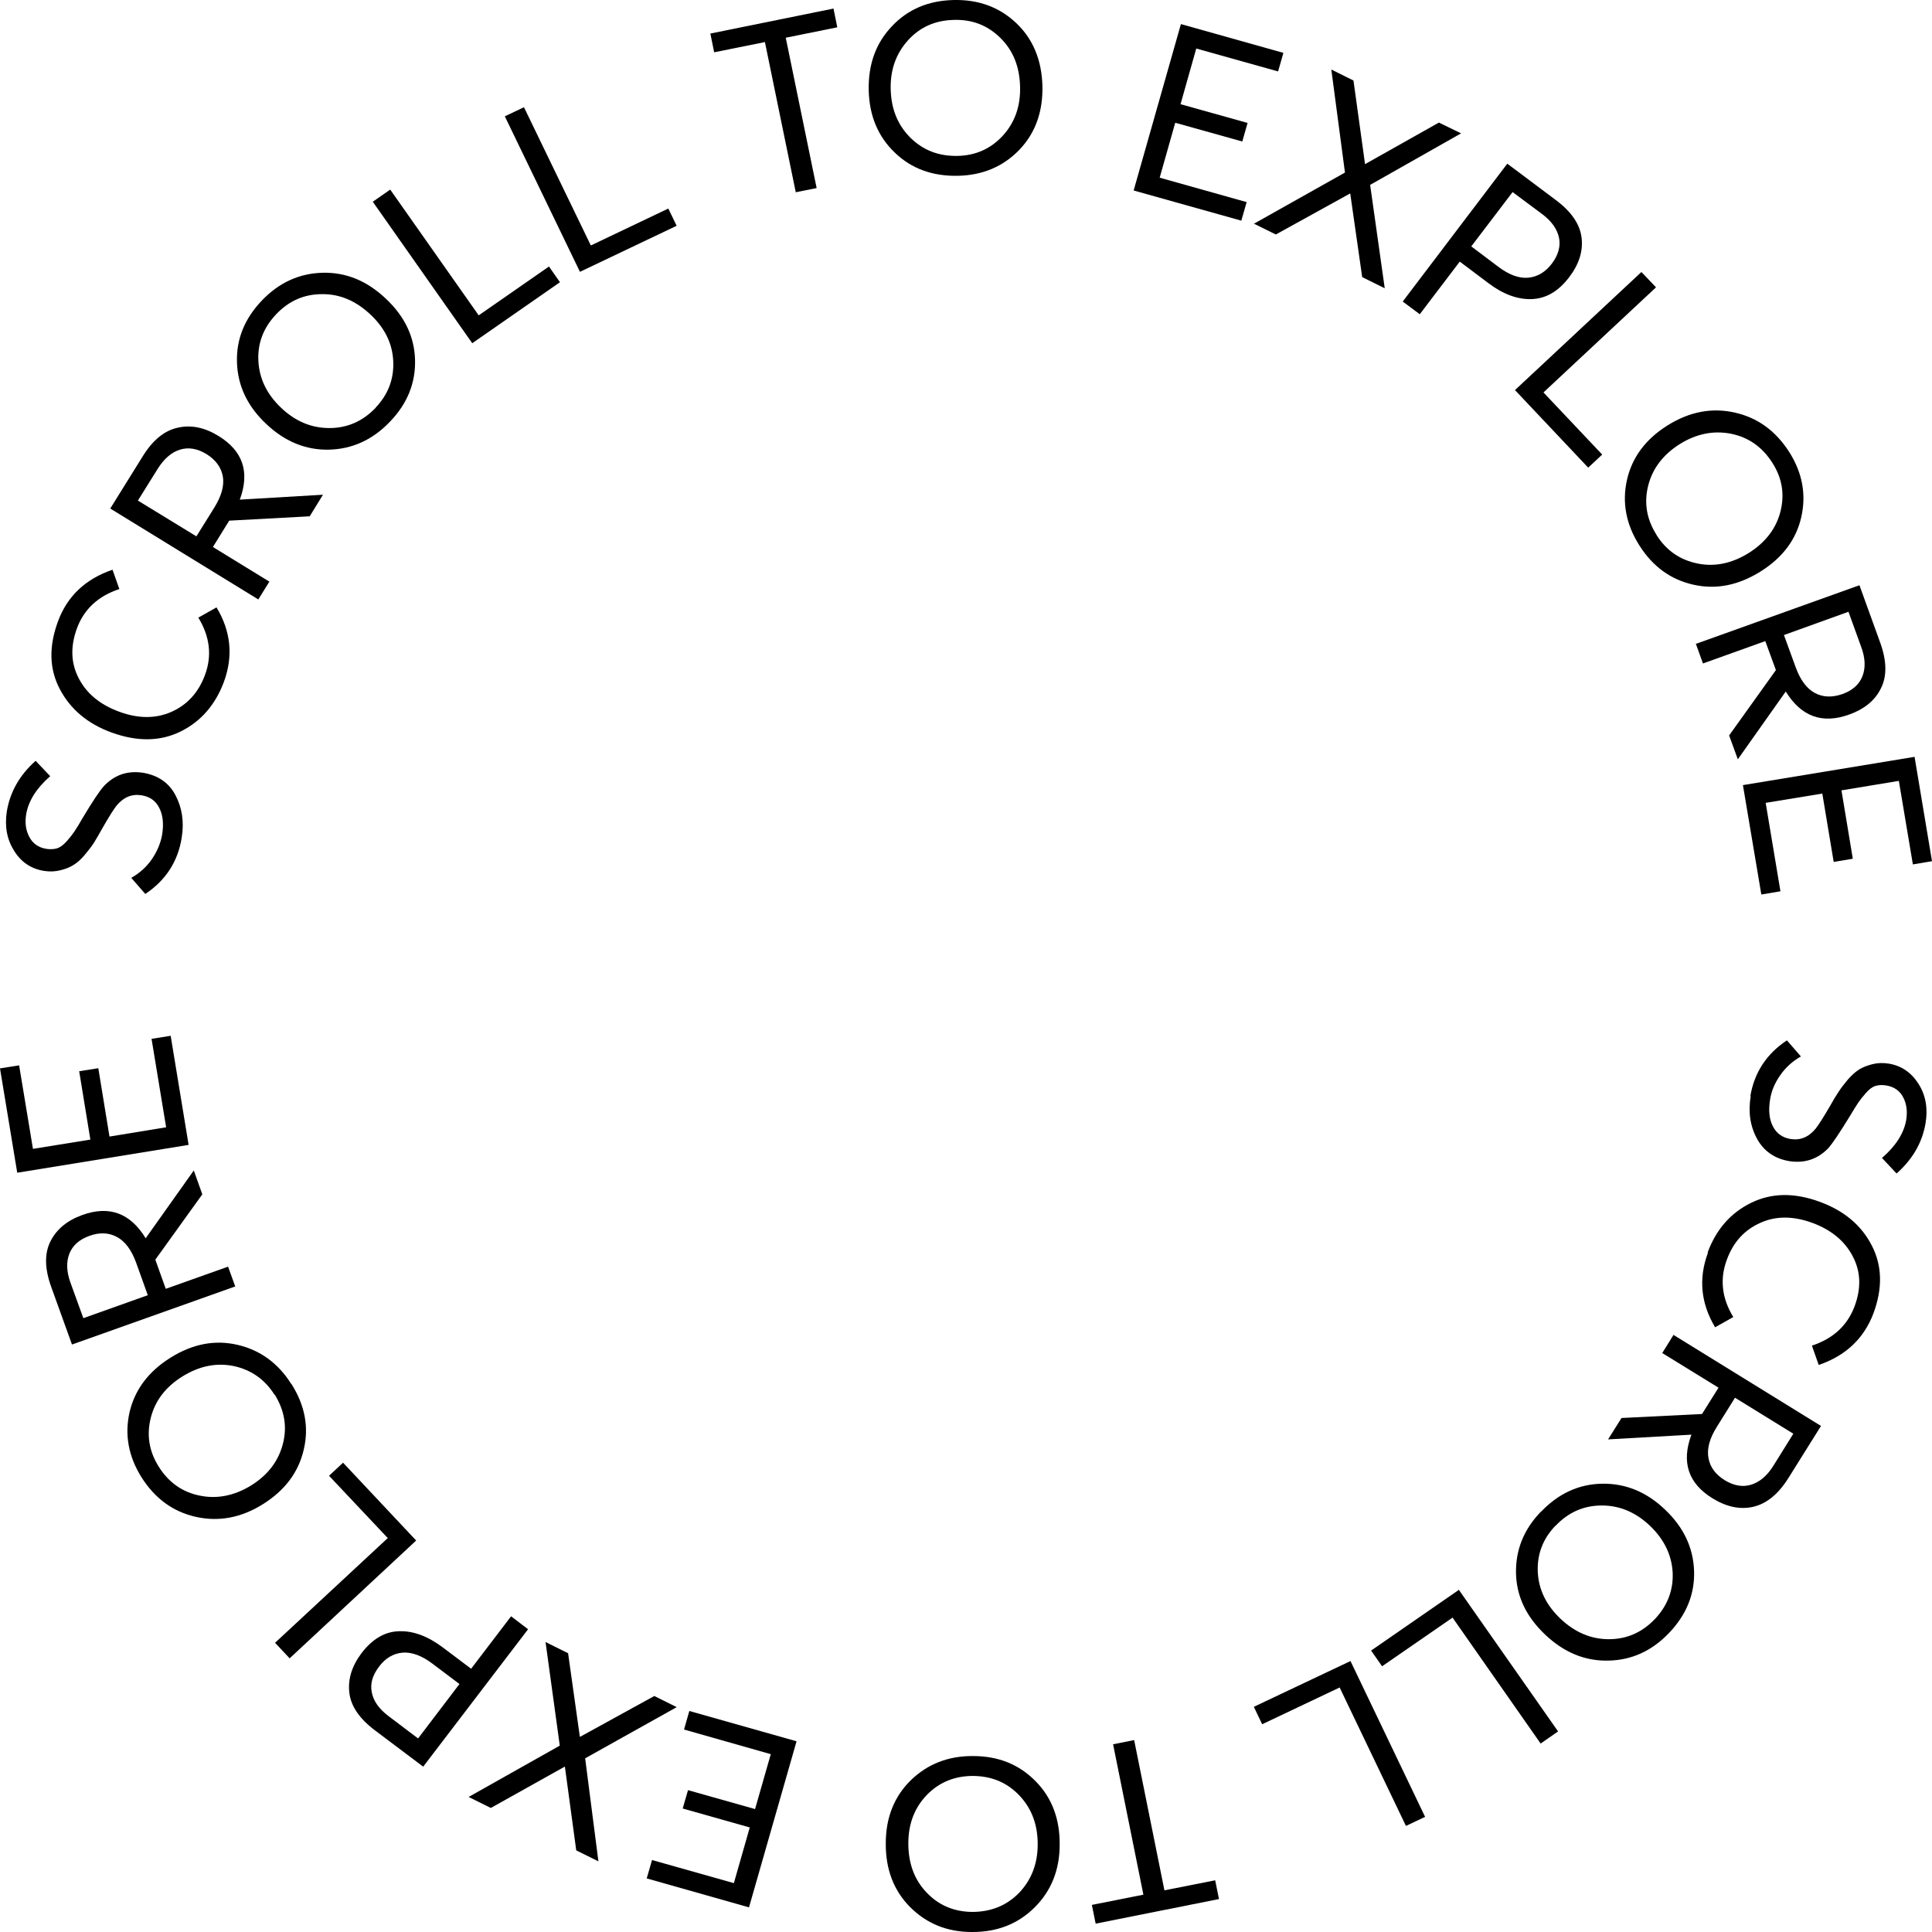 <svg xmlns="http://www.w3.org/2000/svg" width="88" height="88" viewBox="0 0 88 88" fill="none"><path d="M8.275 38.165C8.102 39.243 7.55 40.097 6.618 40.718L5.979 39.985C6.359 39.769 6.678 39.485 6.92 39.131C7.161 38.777 7.317 38.406 7.386 38.01C7.463 37.526 7.42 37.121 7.256 36.802C7.092 36.474 6.825 36.284 6.445 36.224C6.005 36.155 5.626 36.31 5.306 36.698C5.177 36.862 4.961 37.207 4.668 37.716C4.521 37.984 4.392 38.199 4.288 38.372C4.185 38.536 4.038 38.725 3.865 38.933C3.693 39.14 3.52 39.295 3.348 39.398C3.184 39.502 2.977 39.588 2.744 39.64C2.511 39.7 2.261 39.709 1.993 39.666C1.415 39.571 0.958 39.269 0.638 38.743C0.311 38.225 0.207 37.63 0.311 36.957C0.457 36.077 0.889 35.309 1.622 34.654L2.287 35.353C1.657 35.905 1.294 36.483 1.191 37.095C1.13 37.483 1.173 37.82 1.337 38.122C1.493 38.424 1.752 38.605 2.114 38.665C2.295 38.691 2.459 38.682 2.606 38.639C2.752 38.587 2.89 38.484 3.037 38.32C3.184 38.156 3.296 38.01 3.391 37.871C3.486 37.733 3.615 37.518 3.779 37.233C4.219 36.5 4.538 36.017 4.737 35.801C5.22 35.292 5.807 35.094 6.506 35.197C7.187 35.309 7.688 35.646 7.99 36.215C8.292 36.785 8.395 37.432 8.275 38.156V38.165Z" fill="black"></path><path d="M10.199 31.057C9.81 32.1 9.155 32.859 8.231 33.317C7.308 33.774 6.264 33.791 5.091 33.368C3.995 32.972 3.21 32.307 2.727 31.393C2.243 30.479 2.217 29.452 2.64 28.305C3.063 27.157 3.891 26.372 5.125 25.95L5.436 26.83C4.469 27.149 3.822 27.753 3.503 28.624C3.201 29.452 3.227 30.211 3.589 30.901C3.952 31.6 4.564 32.1 5.436 32.42C6.307 32.739 7.101 32.739 7.817 32.42C8.533 32.1 9.042 31.54 9.336 30.746C9.664 29.866 9.56 28.995 9.034 28.132L9.862 27.666C10.518 28.753 10.63 29.883 10.199 31.057Z" fill="black"></path><path d="M11.752 27.296L5.022 23.163L6.497 20.791C6.954 20.049 7.489 19.609 8.102 19.48C8.706 19.342 9.327 19.471 9.957 19.86C11.062 20.541 11.389 21.498 10.923 22.758L14.711 22.534L14.107 23.517L10.44 23.715L9.698 24.915L12.269 26.493L11.76 27.313L11.752 27.296ZM8.939 24.44L9.767 23.112C10.095 22.577 10.225 22.102 10.147 21.688C10.069 21.274 9.819 20.946 9.413 20.688C8.991 20.429 8.585 20.36 8.197 20.481C7.809 20.601 7.472 20.895 7.179 21.36L6.281 22.801L8.948 24.431L8.939 24.44Z" fill="black"></path><path d="M17.774 19.195C16.98 20.032 16.049 20.455 14.987 20.481C13.926 20.506 12.968 20.11 12.123 19.307C11.269 18.505 10.829 17.573 10.794 16.512C10.759 15.451 11.139 14.511 11.933 13.683C12.71 12.872 13.633 12.449 14.694 12.424C15.755 12.398 16.713 12.786 17.576 13.605C18.439 14.416 18.879 15.348 18.905 16.4C18.93 17.453 18.551 18.384 17.774 19.195ZM17.11 18.566C17.679 17.97 17.947 17.263 17.912 16.461C17.878 15.658 17.533 14.942 16.868 14.321C16.204 13.7 15.479 13.39 14.668 13.398C13.857 13.398 13.167 13.7 12.589 14.304C12.002 14.916 11.726 15.633 11.769 16.443C11.812 17.254 12.157 17.962 12.813 18.583C13.46 19.195 14.185 19.497 15.005 19.497C15.824 19.497 16.523 19.187 17.11 18.574V18.566Z" fill="black"></path><path d="M21.51 15.633L16.98 9.189L17.774 8.636L21.804 14.364L25.005 12.139L25.505 12.855L21.51 15.633Z" fill="black"></path><path d="M26.42 12.389L22.994 5.298L23.866 4.884L26.912 11.181L30.441 9.499L30.82 10.284L26.42 12.38V12.389Z" fill="black"></path><path d="M36.248 8.766L34.841 1.916L32.529 2.382L32.356 1.528L37.965 0.39L38.137 1.244L35.79 1.718L37.197 8.567L36.248 8.757V8.766Z" fill="black"></path><path d="M43.642 8.007C42.486 8.033 41.519 7.688 40.76 6.954C39.992 6.221 39.595 5.272 39.569 4.108C39.544 2.943 39.889 1.968 40.622 1.2C41.338 0.433 42.279 0.027 43.435 0.001C44.565 -0.025 45.514 0.321 46.282 1.045C47.05 1.77 47.447 2.727 47.481 3.909C47.507 5.091 47.162 6.057 46.429 6.825C45.696 7.584 44.764 7.981 43.642 8.007ZM43.616 7.101C44.444 7.084 45.135 6.773 45.678 6.178C46.222 5.583 46.489 4.841 46.463 3.935C46.438 3.029 46.144 2.296 45.566 1.727C44.988 1.157 44.289 0.881 43.452 0.907C42.598 0.924 41.899 1.235 41.355 1.839C40.812 2.443 40.544 3.185 40.57 4.082C40.596 4.97 40.889 5.695 41.468 6.273C42.046 6.842 42.753 7.118 43.607 7.101H43.616Z" fill="black"></path><path d="M51.64 8.662L53.789 1.097L58.457 2.408L58.215 3.254L54.488 2.21L53.772 4.746L56.826 5.6L56.584 6.445L53.53 5.591L52.822 8.093L56.783 9.206L56.541 10.051L51.649 8.68L51.64 8.662Z" fill="black"></path><path d="M57.102 10.198L61.261 7.86L60.64 3.167L61.649 3.668L62.175 7.472H62.184L65.54 5.583L66.55 6.074L62.408 8.421L63.073 13.131L62.046 12.622L61.502 8.818H61.485L58.112 10.681L57.102 10.181V10.198Z" fill="black"></path><path d="M63.892 13.735L68.655 7.455L70.864 9.111C71.572 9.637 71.96 10.207 72.038 10.819C72.115 11.431 71.925 12.035 71.477 12.622C70.985 13.269 70.424 13.597 69.777 13.623C69.13 13.648 68.466 13.407 67.784 12.889L66.49 11.915L64.669 14.313L63.892 13.735ZM67.016 11.224L68.241 12.147C68.742 12.527 69.208 12.691 69.622 12.648C70.036 12.605 70.398 12.389 70.683 12.009C70.985 11.613 71.088 11.216 71.011 10.828C70.925 10.431 70.674 10.077 70.252 9.758L68.897 8.749L67.007 11.233L67.016 11.224Z" fill="black"></path><path d="M69.001 17.772L74.764 12.389L75.429 13.088L70.303 17.875L72.978 20.705L72.34 21.3L69.001 17.763V17.772Z" fill="black"></path><path d="M74.678 24.854C74.057 23.879 73.876 22.879 74.108 21.852C74.341 20.826 74.963 19.997 75.955 19.376C76.947 18.755 77.965 18.557 79.009 18.79C80.053 19.023 80.873 19.618 81.494 20.584C82.098 21.533 82.279 22.525 82.046 23.552C81.814 24.578 81.192 25.406 80.183 26.036C79.173 26.666 78.155 26.864 77.128 26.631C76.093 26.398 75.282 25.803 74.678 24.854ZM75.454 24.371C75.894 25.07 76.516 25.501 77.309 25.665C78.103 25.829 78.88 25.665 79.648 25.191C80.416 24.707 80.899 24.078 81.097 23.301C81.296 22.516 81.175 21.774 80.726 21.076C80.269 20.36 79.648 19.92 78.845 19.756C78.043 19.601 77.266 19.756 76.507 20.23C75.756 20.705 75.273 21.335 75.075 22.111C74.876 22.896 74.997 23.646 75.454 24.363V24.371Z" fill="black"></path><path d="M77.258 29.323L84.695 26.657L85.644 29.28C85.938 30.099 85.955 30.789 85.679 31.341C85.412 31.902 84.92 32.299 84.221 32.549C82.996 32.989 82.038 32.635 81.339 31.497L79.156 34.585L78.759 33.498L80.89 30.522L80.407 29.202L77.568 30.22L77.24 29.314L77.258 29.323ZM81.253 28.917L81.788 30.384C82.003 30.979 82.297 31.367 82.668 31.566C83.039 31.764 83.453 31.773 83.91 31.617C84.376 31.453 84.687 31.177 84.833 30.798C84.98 30.418 84.963 29.97 84.773 29.461L84.195 27.865L81.253 28.926V28.917Z" fill="black"></path><path d="M79.406 35.758L87.206 34.473L88 39.226L87.129 39.373L86.49 35.568L83.876 36L84.393 39.114L83.522 39.26L83.004 36.146L80.424 36.569L81.097 40.597L80.226 40.744L79.389 35.767L79.406 35.758Z" fill="black"></path><path d="M79.725 49.931C79.907 48.853 80.459 48.008 81.391 47.386L82.029 48.12C81.65 48.335 81.33 48.62 81.089 48.974C80.838 49.327 80.683 49.698 80.623 50.095C80.545 50.578 80.588 50.984 80.752 51.303C80.916 51.622 81.184 51.821 81.563 51.881C82.003 51.95 82.383 51.795 82.702 51.406C82.832 51.242 83.047 50.906 83.349 50.389C83.496 50.121 83.626 49.905 83.738 49.742C83.841 49.578 83.988 49.388 84.16 49.181C84.342 48.974 84.514 48.819 84.678 48.715C84.842 48.611 85.049 48.534 85.282 48.473C85.515 48.413 85.765 48.404 86.033 48.447C86.611 48.542 87.059 48.853 87.387 49.371C87.715 49.888 87.819 50.483 87.707 51.156C87.56 52.036 87.12 52.804 86.386 53.451L85.722 52.743C86.352 52.2 86.723 51.614 86.826 51.01C86.887 50.621 86.844 50.285 86.689 49.983C86.533 49.681 86.274 49.5 85.912 49.44C85.731 49.414 85.567 49.414 85.42 49.465C85.273 49.509 85.135 49.621 84.989 49.785C84.842 49.949 84.73 50.095 84.635 50.233C84.54 50.371 84.411 50.587 84.238 50.872C83.789 51.605 83.47 52.079 83.28 52.295C82.797 52.795 82.21 52.994 81.511 52.89C80.83 52.778 80.338 52.433 80.028 51.864C79.717 51.294 79.622 50.647 79.743 49.923L79.725 49.931Z" fill="black"></path><path d="M77.784 57.039C78.172 55.996 78.828 55.245 79.76 54.788C80.692 54.331 81.727 54.313 82.901 54.745C83.996 55.15 84.782 55.806 85.256 56.729C85.731 57.643 85.757 58.678 85.334 59.817C84.902 60.965 84.074 61.749 82.84 62.172L82.53 61.292C83.496 60.973 84.143 60.378 84.471 59.507C84.782 58.678 84.756 57.919 84.393 57.229C84.031 56.531 83.418 56.022 82.555 55.702C81.684 55.383 80.89 55.375 80.174 55.702C79.458 56.022 78.949 56.574 78.656 57.376C78.328 58.256 78.423 59.127 78.949 59.99L78.121 60.456C77.465 59.36 77.361 58.23 77.793 57.065L77.784 57.039Z" fill="black"></path><path d="M76.222 60.801L82.944 64.95L81.46 67.322C80.994 68.064 80.459 68.495 79.855 68.633C79.251 68.772 78.63 68.633 78 68.245C76.895 67.564 76.576 66.598 77.042 65.347L73.246 65.562L73.858 64.588L77.525 64.406L78.276 63.207L75.713 61.629L76.222 60.809V60.801ZM79.027 63.665L78.198 64.993C77.862 65.528 77.741 66.002 77.819 66.416C77.896 66.831 78.138 67.158 78.552 67.417C78.975 67.676 79.38 67.745 79.769 67.624C80.157 67.503 80.502 67.21 80.787 66.744L81.684 65.304L79.027 63.665Z" fill="black"></path><path d="M70.191 68.858C70.994 68.021 71.917 67.598 72.978 67.581C74.039 67.564 74.997 67.952 75.843 68.763C76.688 69.565 77.128 70.497 77.163 71.558C77.197 72.619 76.809 73.559 76.015 74.387C75.239 75.198 74.316 75.621 73.254 75.638C72.193 75.664 71.235 75.267 70.372 74.448C69.51 73.628 69.07 72.697 69.052 71.644C69.035 70.592 69.406 69.66 70.191 68.849V68.858ZM70.856 69.487C70.278 70.083 70.01 70.79 70.044 71.592C70.079 72.395 70.424 73.111 71.08 73.732C71.736 74.353 72.469 74.663 73.28 74.663C74.091 74.663 74.781 74.361 75.359 73.766C75.946 73.154 76.222 72.438 76.188 71.635C76.145 70.825 75.8 70.117 75.153 69.496C74.505 68.884 73.781 68.573 72.961 68.573C72.15 68.573 71.442 68.875 70.856 69.496V69.487Z" fill="black"></path><path d="M66.447 72.412L70.968 78.864L70.174 79.416L66.162 73.68L62.952 75.897L62.452 75.181L66.455 72.412H66.447Z" fill="black"></path><path d="M61.511 75.655L64.911 82.755L64.039 83.169L61.019 76.863L57.49 78.537L57.111 77.743L61.52 75.655H61.511Z" fill="black"></path><path d="M51.658 79.253L53.038 86.102L55.35 85.645L55.523 86.499L49.906 87.62L49.733 86.766L52.08 86.3L50.7 79.451L51.649 79.261L51.658 79.253Z" fill="black"></path><path d="M44.324 79.986C45.48 79.986 46.429 80.374 47.171 81.133C47.913 81.884 48.275 82.85 48.267 84.014C48.267 85.179 47.878 86.136 47.119 86.887C46.36 87.638 45.411 88.008 44.263 88C43.133 88 42.201 87.612 41.45 86.861C40.708 86.111 40.337 85.144 40.346 83.963C40.346 82.781 40.734 81.823 41.493 81.081C42.253 80.348 43.193 79.977 44.324 79.986ZM44.324 80.892C43.495 80.892 42.796 81.168 42.227 81.746C41.666 82.324 41.373 83.057 41.373 83.963C41.373 84.86 41.64 85.61 42.201 86.197C42.753 86.784 43.452 87.077 44.28 87.085C45.135 87.085 45.842 86.801 46.412 86.223C46.972 85.636 47.266 84.903 47.266 84.006C47.266 83.117 46.998 82.384 46.438 81.789C45.877 81.194 45.178 80.9 44.324 80.892Z" fill="black"></path><path d="M36.282 79.313L34.116 86.878L29.457 85.559L29.699 84.722L33.426 85.774L34.151 83.238L31.096 82.375L31.338 81.539L34.392 82.401L35.108 79.9L31.157 78.778L31.398 77.933L36.282 79.313Z" fill="black"></path><path d="M30.82 77.76L26.653 80.089L27.257 84.782L26.247 84.282L25.73 80.469H25.721L22.356 82.35L21.346 81.849L25.497 79.511L24.849 74.793L25.876 75.302L26.411 79.106H26.428L29.802 77.251L30.812 77.752L30.82 77.76Z" fill="black"></path><path d="M24.056 74.206L19.276 80.469L17.075 78.813C16.368 78.278 15.98 77.709 15.911 77.096C15.842 76.484 16.023 75.888 16.471 75.293C16.963 74.655 17.524 74.318 18.171 74.301C18.818 74.275 19.483 74.525 20.164 75.034L21.459 76.009L23.279 73.62L24.047 74.206H24.056ZM20.932 76.708L19.707 75.785C19.207 75.405 18.741 75.241 18.326 75.276C17.912 75.319 17.55 75.526 17.265 75.914C16.963 76.311 16.851 76.699 16.937 77.096C17.015 77.493 17.274 77.847 17.697 78.166L19.043 79.184L20.932 76.699V76.708Z" fill="black"></path><path d="M18.965 70.16L13.193 75.535L12.528 74.827L17.662 70.057L14.987 67.219L15.626 66.624L18.956 70.169L18.965 70.16Z" fill="black"></path><path d="M13.279 63.044C13.892 64.018 14.081 65.019 13.831 66.046C13.59 67.072 12.968 67.892 11.976 68.513C10.984 69.134 9.966 69.324 8.922 69.091C7.878 68.858 7.058 68.254 6.445 67.288C5.85 66.339 5.669 65.347 5.902 64.32C6.143 63.294 6.765 62.465 7.774 61.836C8.784 61.206 9.802 61.016 10.829 61.258C11.855 61.499 12.675 62.095 13.27 63.044H13.279ZM12.502 63.527C12.062 62.828 11.441 62.397 10.656 62.224C9.862 62.06 9.086 62.215 8.318 62.69C7.55 63.164 7.067 63.794 6.868 64.579C6.67 65.364 6.79 66.106 7.231 66.805C7.679 67.521 8.309 67.969 9.103 68.124C9.897 68.288 10.682 68.124 11.441 67.659C12.2 67.184 12.675 66.563 12.882 65.778C13.089 64.993 12.96 64.243 12.511 63.518L12.502 63.527Z" fill="black"></path><path d="M10.725 58.592L3.279 61.241L2.33 58.609C2.036 57.79 2.019 57.1 2.295 56.548C2.571 55.996 3.054 55.59 3.753 55.34C4.979 54.9 5.936 55.254 6.635 56.401L8.827 53.313L9.215 54.4L7.075 57.376L7.55 58.704L10.389 57.695L10.716 58.601L10.725 58.592ZM6.73 58.989L6.204 57.523C5.988 56.927 5.695 56.539 5.324 56.341C4.953 56.142 4.538 56.125 4.081 56.289C3.615 56.453 3.305 56.729 3.158 57.108C3.011 57.488 3.029 57.937 3.218 58.446L3.796 60.041L6.747 58.989H6.73Z" fill="black"></path><path d="M8.594 52.148L0.785 53.416L0 48.663L0.871 48.525L1.501 52.329L4.116 51.907L3.607 48.793L4.478 48.655L4.987 51.769L7.567 51.346L6.903 47.318L7.774 47.179L8.594 52.166V52.148Z" fill="black"></path></svg>